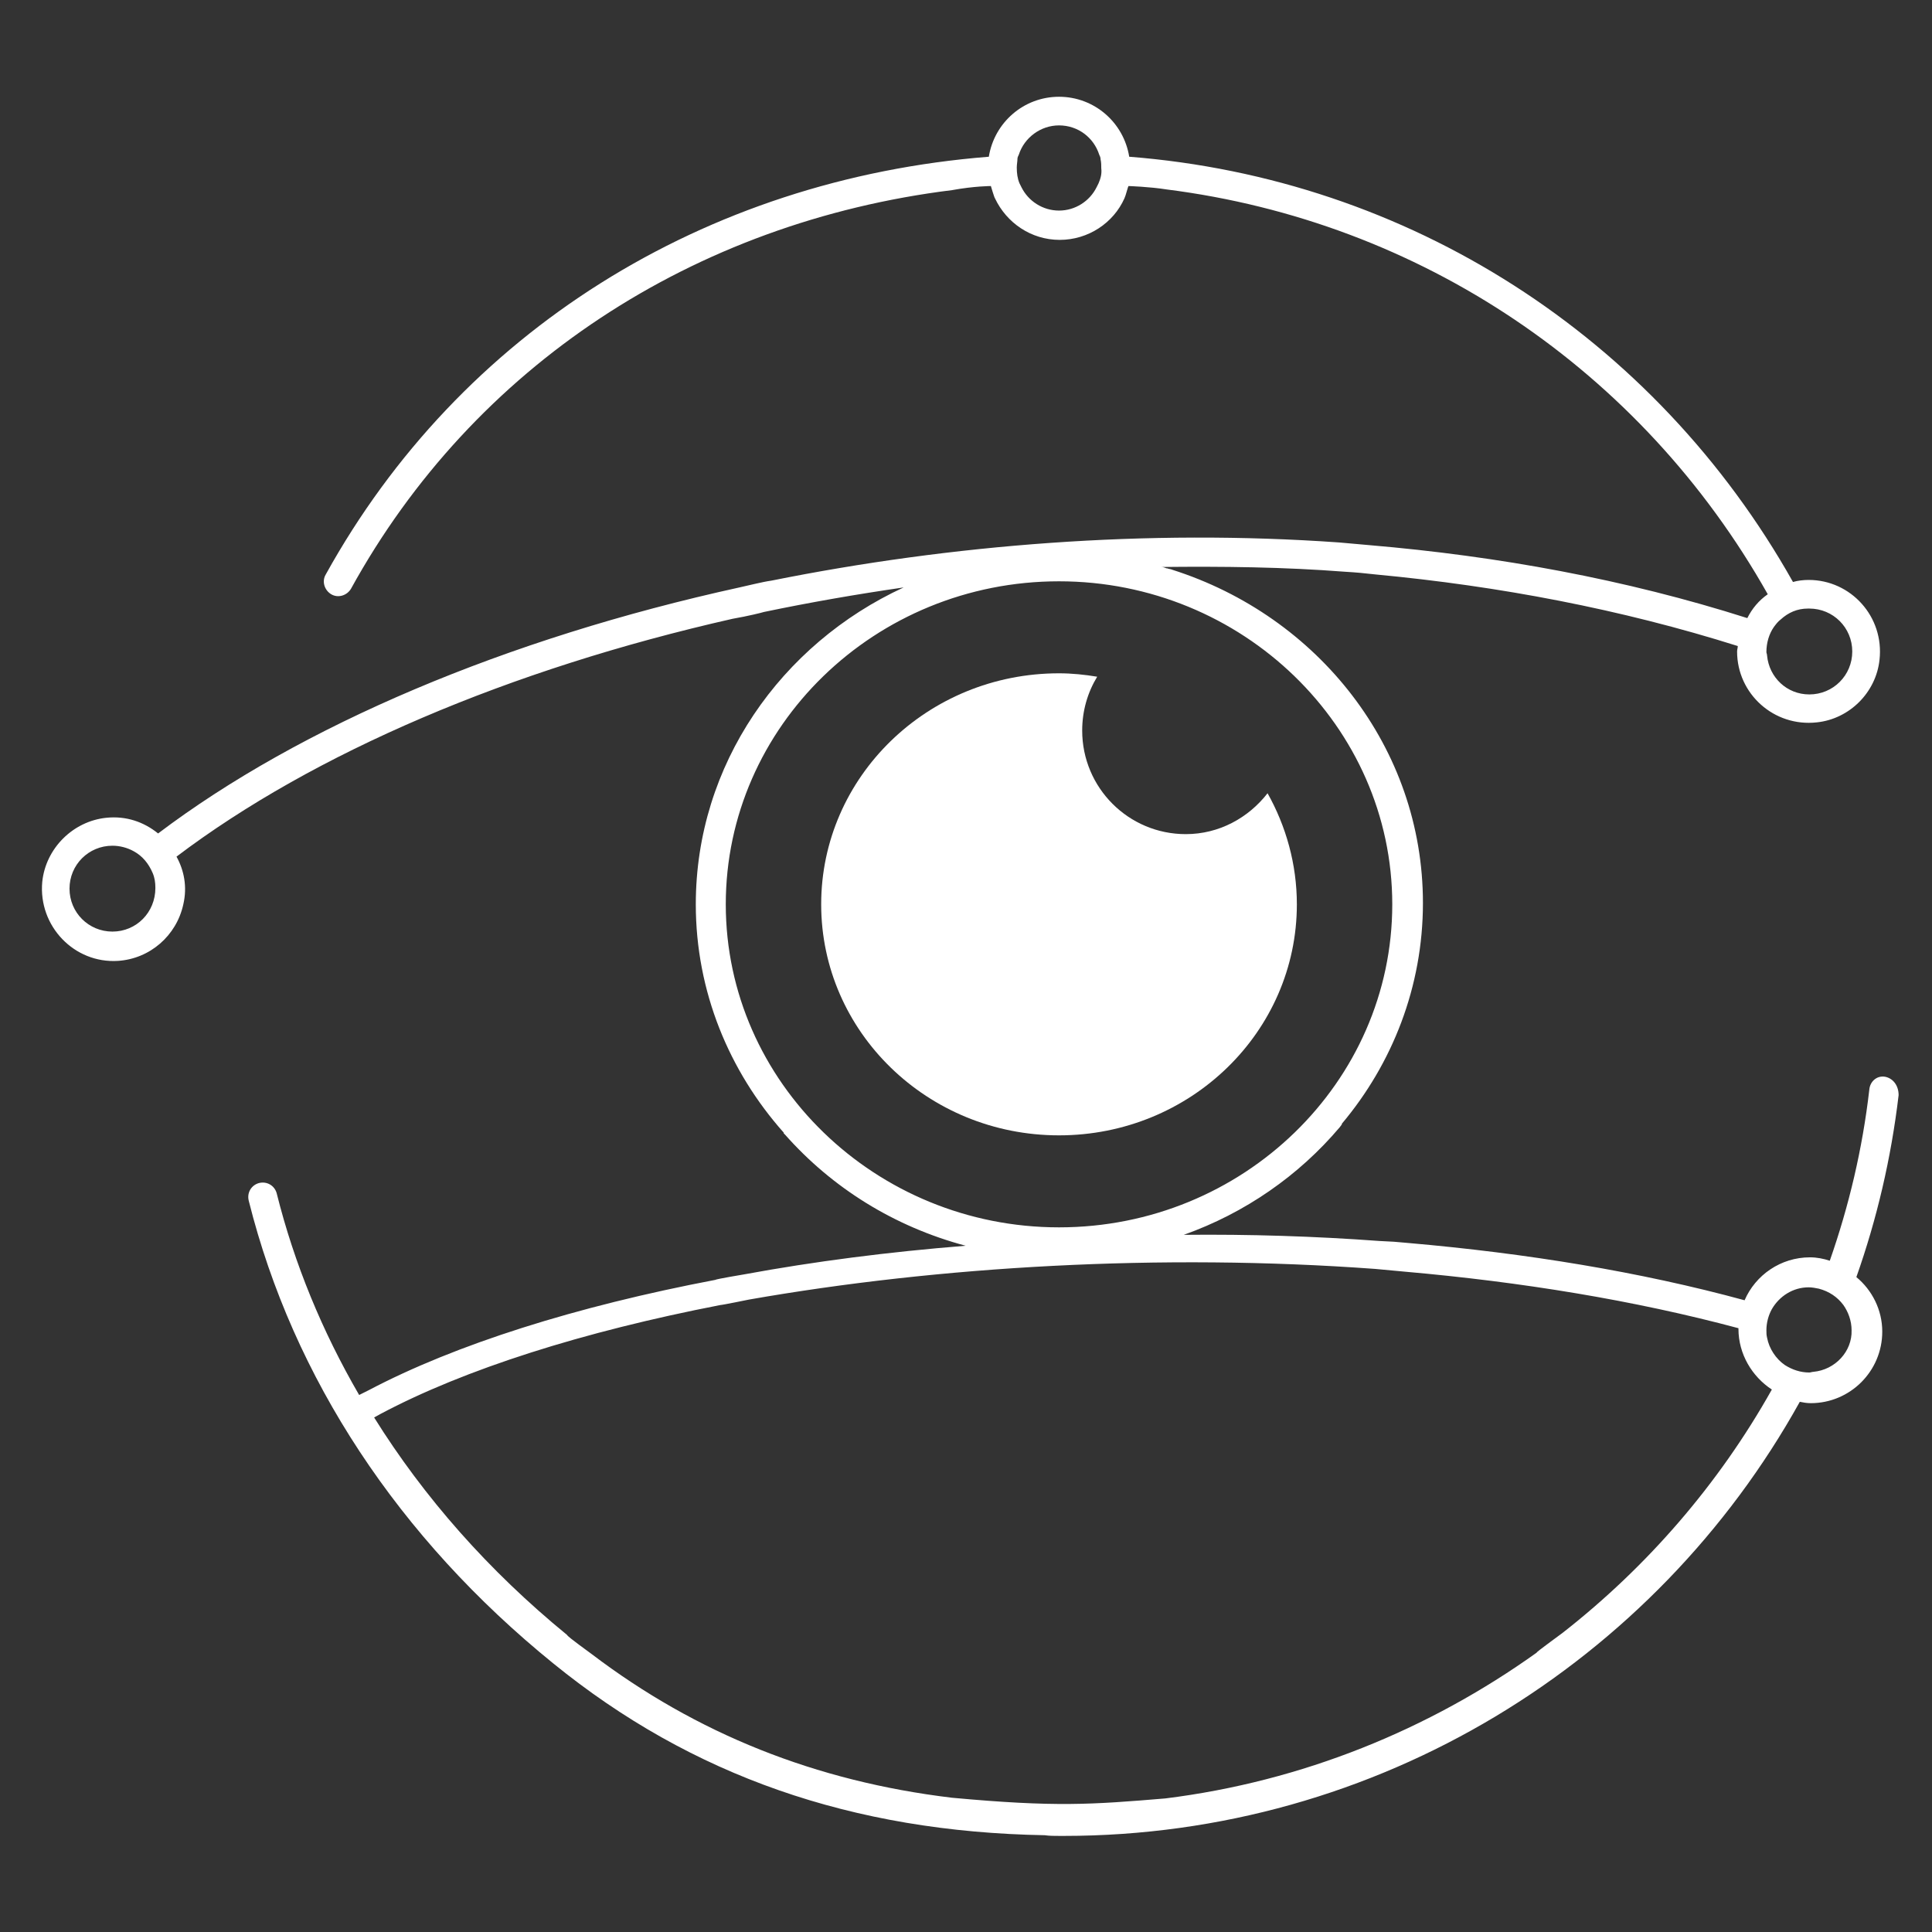 <?xml version="1.0" encoding="utf-8"?>
<!-- Generator: Adobe Illustrator 18.0.0, SVG Export Plug-In . SVG Version: 6.00 Build 0)  -->
<!DOCTYPE svg PUBLIC "-//W3C//DTD SVG 1.1//EN" "http://www.w3.org/Graphics/SVG/1.1/DTD/svg11.dtd">
<svg version="1.1" id="Calque_1" xmlns="http://www.w3.org/2000/svg" xmlns:xlink="http://www.w3.org/1999/xlink" x="0px" y="0px"
	 viewBox="0 0 283.5 283.5" enable-background="new 0 0 283.5 283.5" xml:space="preserve">
<rect x="0" y="0" width="283.5" height="283.5" fill="#333333" stroke="none"/>
<g>
	<g>
		<path fill="#FFFFFF" d="M190.3,132.7c0-5.9-1.6-11.5-4.3-16.3c-2.8,3.6-7.1,6-12,6c-8.4,0-15.2-6.8-15.2-15.2
			c0-2.9,0.8-5.6,2.2-7.9c-1.8-0.3-3.7-0.5-5.6-0.5c-19.3,0-34.9,15.2-34.9,33.9c0,18.7,15.6,33.9,34.9,33.9
			C174.7,166.6,190.3,151.4,190.3,132.7z"/>
		<path fill="#FFFFFF" d="M276.6,158c-1.2-0.2-2.2,0.7-2.3,1.9c-1,8.7-3,17.1-5.8,25.1c-0.9-0.3-1.9-0.5-2.9-0.5
			c-4.3,0-8,2.6-9.6,6.3c-15.4-4.2-32.1-6.9-49.3-8.4c-2.1-0.2-2.2-0.2-4.3-0.3c-9.5-0.7-19.1-1-28.7-0.9c9-3.2,16.9-8.7,22.9-15.8
			c0.1-0.1,0.2-0.3,0.3-0.4c0,0,0,0,0-0.1c7.4-8.8,11.9-20.1,11.9-32.4c0-22.8-15.4-42.1-36.8-48.9c-0.2-0.1-0.5-0.1-0.7-0.2
			c0,0-0.1,0-0.1,0c-0.3-0.1-0.5-0.2-0.8-0.2c9-0.1,18,0,27,0.7c1.7,0.1,2.7,0.2,4.5,0.4c18.1,1.7,36,5.1,53.1,10.5
			c0,0.3-0.1,0.5-0.1,0.8c0,6.2,5.4,11.1,11.7,10.4c4.8-0.5,8.7-4.4,9.2-9.2c0.7-6.3-4.2-11.7-10.4-11.7c-0.8,0-1.6,0.1-2.3,0.3
			c-20.3-36.1-56.5-59.2-97.4-62.4c-0.8-5-5.1-8.8-10.3-8.8c-5.2,0-9.5,3.8-10.3,8.8c-41.8,3.3-77.6,25.7-97.3,61.3
			c-0.6,1-0.2,2.3,0.8,2.9c1,0.6,2.3,0.2,2.9-0.8c18-32.7,50.3-53.8,88.2-58.5c3.3-0.6,5.7-0.6,5.7-0.6c0,0,0.5,1.7,0.6,1.8
			c1.7,3.6,5.3,6.1,9.5,6.1c4.2,0,7.9-2.5,9.5-6.1c0.2-0.4,0.5-1.7,0.6-1.8c0,0,0,0,0,0c0,0,3.1,0.1,5.6,0.5
			c37.1,4.7,69.6,26.4,88.2,59.4c-1.3,0.9-2.3,2.1-3,3.5c-17.9-5.7-36.6-9.1-55.4-10.7c-2-0.2-2.5-0.2-4.5-0.4
			c-28.3-2-56.9,0.3-83.3,5.6c-1.4,0.2-3.3,0.7-4.7,1c-34.2,7.5-64.4,20.3-85.3,36.1c-2.1-1.7-4.7-2.6-7.6-2.3
			c-4.9,0.5-8.9,4.5-9.4,9.4c-0.6,6.5,4.7,12,11.1,11.6c4.7-0.3,8.6-3.7,9.6-8.3c0.6-2.6,0.1-5-1-7c20.1-15.2,48.9-27.5,81.6-34.9
			c2.3-0.4,4.3-0.9,4.6-1c6.7-1.4,13.6-2.6,20.5-3.6c-18,8.3-30.5,26-30.5,46.5c0,12.8,4.9,24.5,12.9,33.5c0,0,0,0,0,0.1
			c0.1,0.1,0.1,0.1,0.2,0.2c6.9,7.8,16,13.5,26.5,16.3c-11.3,0.9-22.2,2.3-32.5,4.2c0,0-4.2,0.7-4.2,0.8
			c-20.5,3.9-38.2,9.5-50.9,16.2l0,0l-1.4,0.7c-5.4-9.3-9.5-19.2-12.1-29.6c-0.3-1.1-1.4-1.8-2.6-1.5c-1.1,0.3-1.8,1.4-1.5,2.6
			c6.5,26,22,49.5,44.7,67.9c20.3,16.5,43.9,24.7,72.1,25.2c0.7,0.1,1.4,0.1,2.2,0.1c0.2,0,0.3,0,0.5,0c0,0,0.1,0,0.1,0
			c46.1,0,86.8-25.5,108-63.7c0.5,0.1,1,0.2,1.6,0.2c5.8,0,10.5-4.7,10.5-10.5c0-3.2-1.5-6.1-3.8-8c3-8.5,5.1-17.4,6.2-26.7
			C278.6,159.2,277.7,158.2,276.6,158z M161.2,26.9c-0.1,0.2-0.2,0.4-0.3,0.6c-1,2-3.1,3.4-5.5,3.4c-2.4,0-4.5-1.4-5.5-3.4
			c-0.1-0.2-0.2-0.4-0.3-0.6c-0.3-0.7-0.4-1.5-0.4-2.3c0-0.5,0.1-0.9,0.1-1.3c0-0.2,0.1-0.4,0.2-0.6c0.8-2.5,3.2-4.3,5.9-4.3
			c2.8,0,5.1,1.8,5.9,4.3c0.1,0.2,0.2,0.4,0.2,0.7c0.1,0.4,0.1,0.9,0.1,1.3C161.7,25.5,161.5,26.2,161.2,26.9z M260.3,92
			c0.3-0.4,0.6-0.8,1-1.1c1.1-1,2.4-1.6,4-1.6c0.1,0,0.1,0,0.2,0c3.5,0,6.3,2.8,6.3,6.3c0,3.5-2.8,6.3-6.3,6.3
			c-3.3,0-5.9-2.5-6.2-5.7c0-0.2-0.1-0.4-0.1-0.5C259.2,94.3,259.6,93,260.3,92z M16.5,136.7c-3.5,0-6.3-2.8-6.3-6.3
			c0-3.5,2.8-6.3,6.3-6.3c1.1,0,2.2,0.3,3.1,0.8c1.3,0.7,2.2,1.8,2.8,3.2c0.3,0.7,0.4,1.4,0.4,2.2C22.8,133.9,20,136.7,16.5,136.7z
			 M106.5,132.7c0-26.1,21.9-47.4,48.9-47.4c26.9,0,48.9,21.3,48.9,47.4c0,26.1-21.9,47.4-48.9,47.4
			C128.5,180.1,106.5,158.8,106.5,132.7z M229.3,239.6c-0.1,0.1-4,2.9-3.8,2.9c-15.8,11.3-34.4,18.9-54.5,21.4
			c-10.8,0.9-16.1,1.3-31.3-0.1c-20-2.4-37.5-9.4-52.9-21.1c-0.1-0.1-3.5-2.5-3.6-2.8c-11.5-9.4-21-20.2-28.3-31.9l0.9-0.5
			c12.4-6.6,29.8-12.1,49.9-16c0.3,0,4.2-0.8,4.2-0.8c27.9-4.9,60.5-6.8,91.9-4.5c0,0,4.3,0.4,4.3,0.4c17.1,1.5,33.7,4.2,49,8.3
			c0,0,0,0.1,0,0.1c0,3.7,2,7,4.9,8.9C252.2,217.8,241.7,229.9,229.3,239.6z M266.1,201.3c-0.2,0-0.4,0.1-0.6,0.1
			c-1.3,0-2.5-0.4-3.6-1.1c-1.3-0.9-2.3-2.4-2.6-4c-0.1-0.4-0.1-0.7-0.1-1.1c0-1.1,0.3-2.2,0.8-3.1c1.1-1.9,3.1-3.2,5.4-3.2
			c0.5,0,1,0.1,1.5,0.2c1.5,0.4,2.7,1.2,3.6,2.4c0.7,1,1.2,2.3,1.2,3.7C271.8,198.3,269.3,201,266.1,201.3z"/>
	</g>
</g>
</svg>
